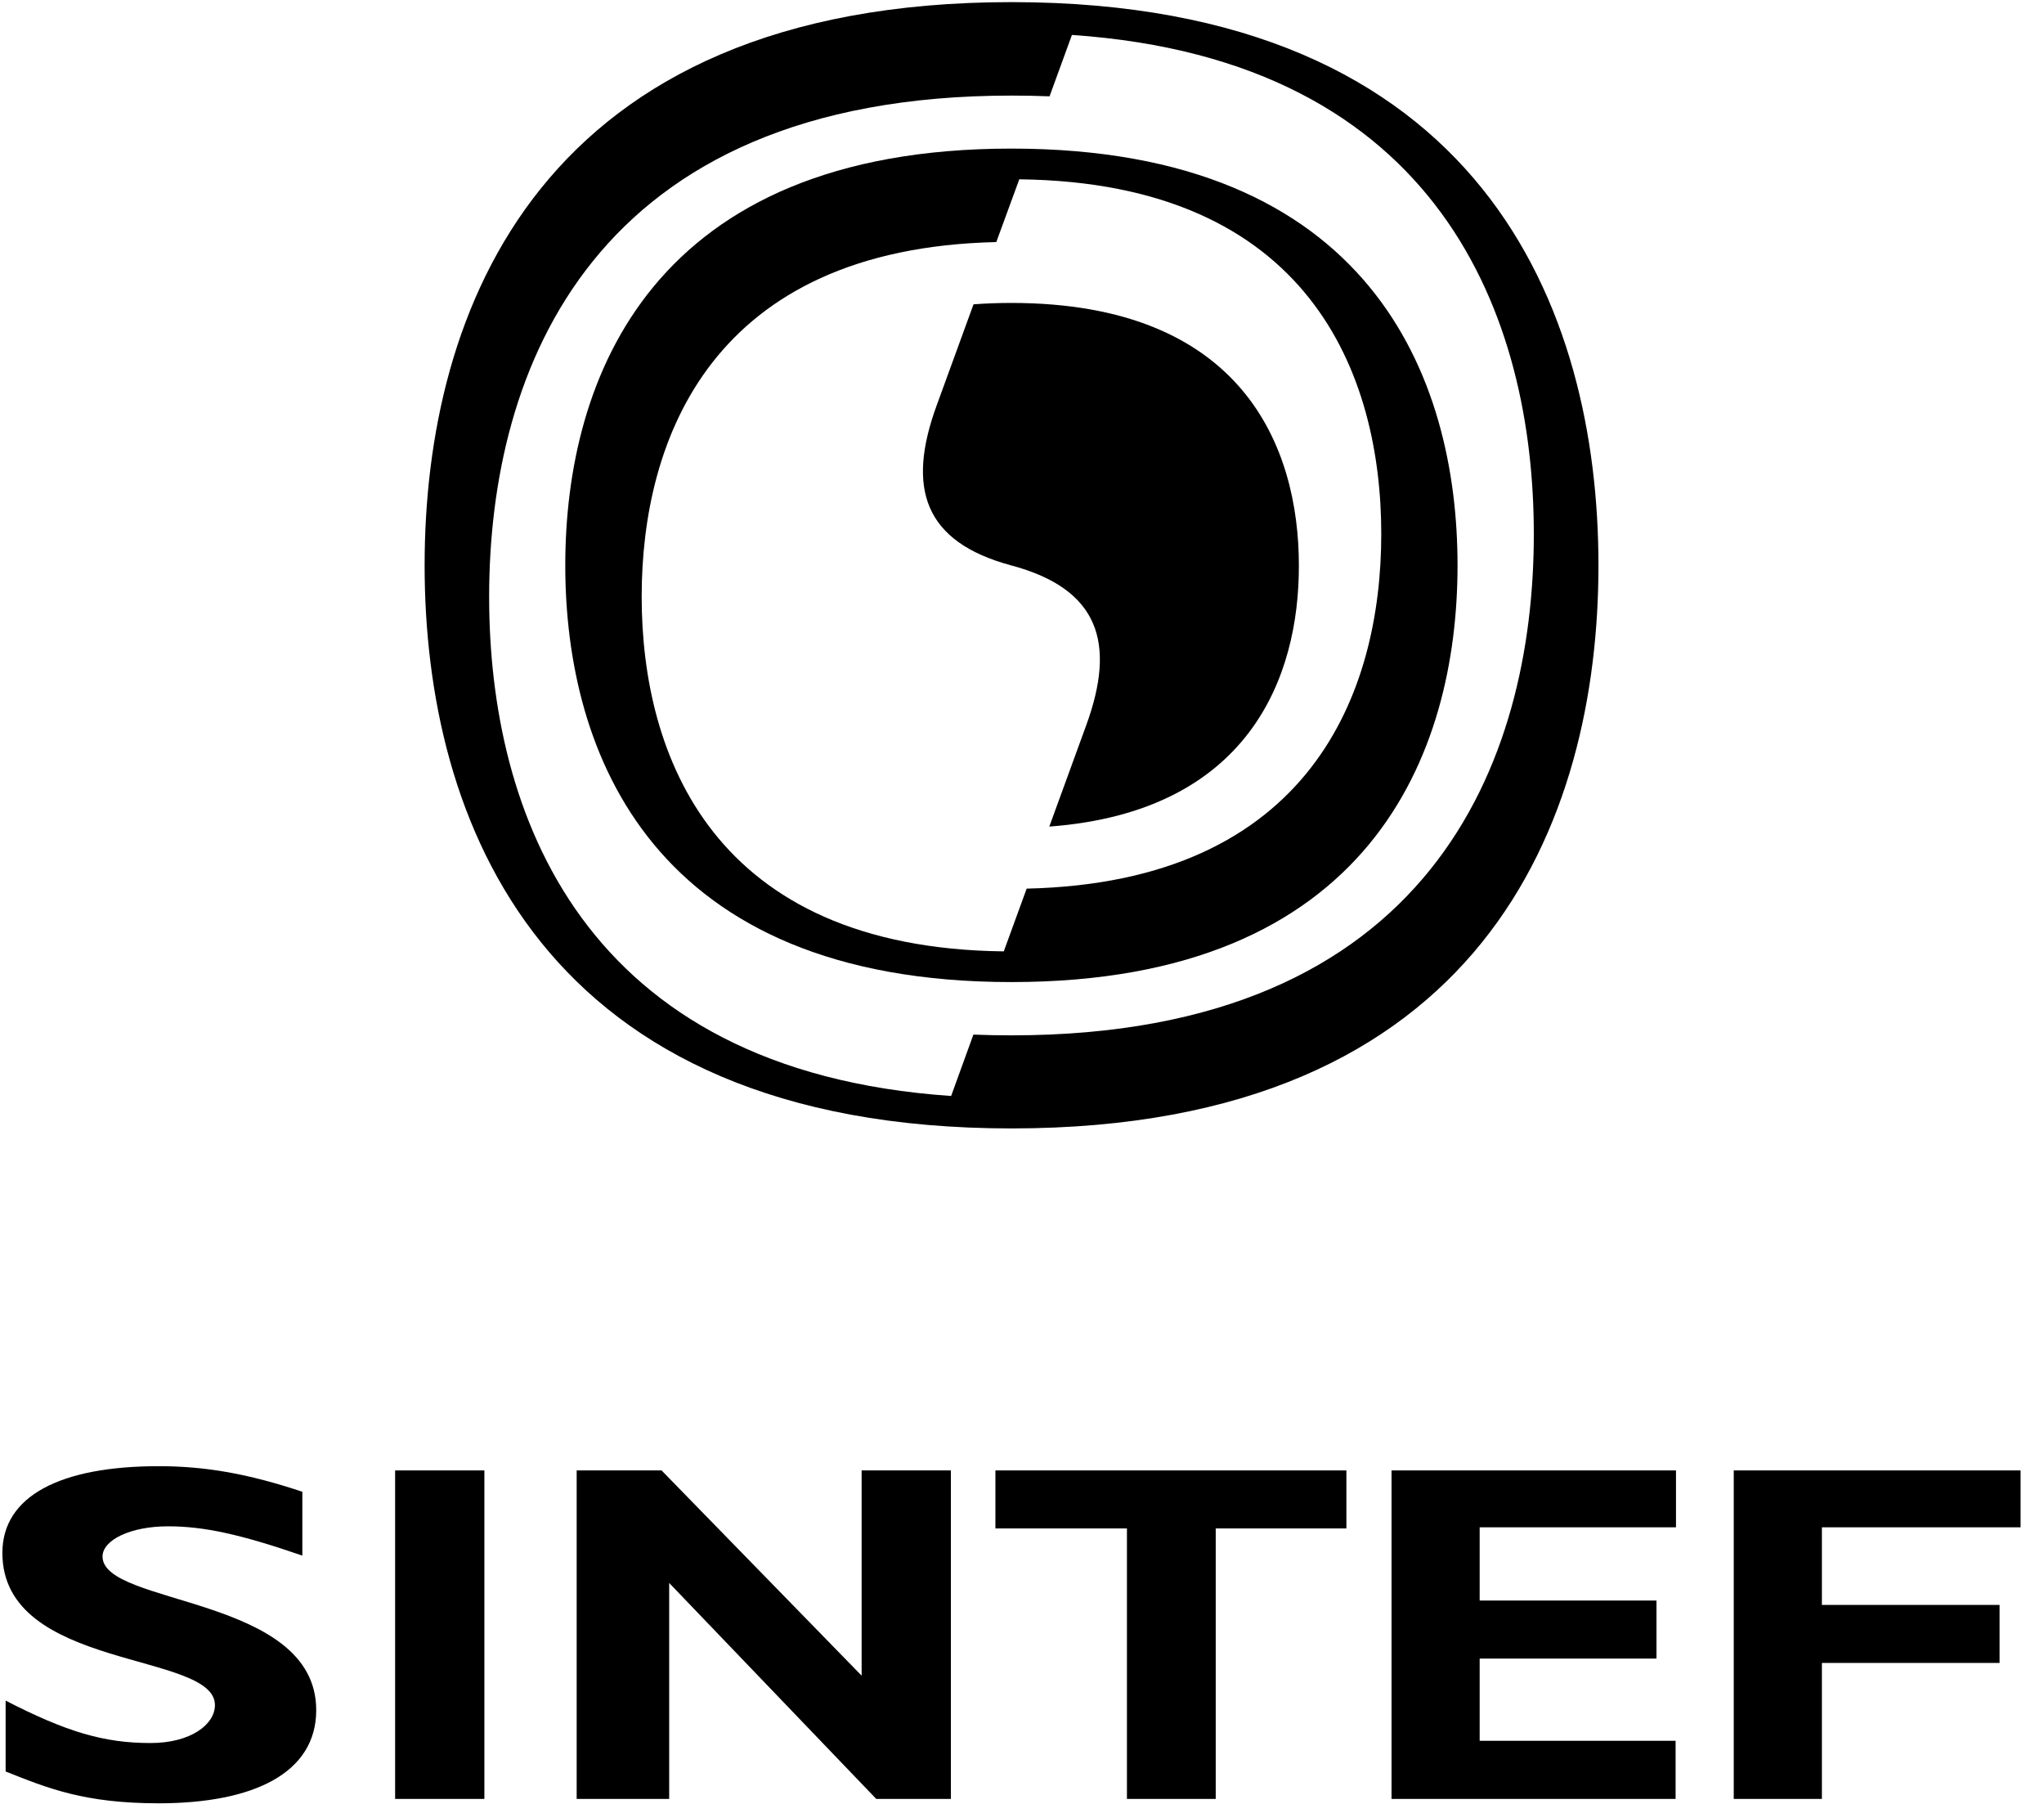 <svg xmlns="http://www.w3.org/2000/svg" aria-hidden="true" class="is-vertical-logo" fill="black" focusable="false" height="75" viewBox="0 0 85 75" width="85">
<path d="M66.472 23.505C66.472 34.087 61.694 46.916 42.065 46.916C22.431 46.916 17.658 34.082 17.658 23.505C17.658 12.922 22.431 0.088 42.065 0.088C61.694 0.093 66.472 12.927 66.472 23.505ZM40.479 43.015C40.994 43.036 41.519 43.046 42.06 43.046C59.531 43.046 63.784 31.623 63.784 22.208C63.784 13.259 59.946 2.501 44.576 1.453L43.646 4.005C43.131 3.984 42.6 3.974 42.065 3.974C24.594 3.974 20.341 15.397 20.341 24.812C20.341 33.76 24.178 44.519 39.553 45.567L40.479 43.015Z" fill="black"></path>
<path d="M60.612 23.505C60.612 31.333 56.983 40.831 42.06 40.831C27.142 40.831 23.507 31.333 23.507 23.505C23.507 15.677 27.137 6.178 42.06 6.178C56.983 6.178 60.612 15.677 60.612 23.505ZM41.431 10.064C29.591 10.334 26.684 18.255 26.684 24.807C26.684 31.41 29.643 39.415 41.742 39.555L42.694 36.946C54.534 36.676 57.44 28.754 57.44 22.203C57.44 15.594 54.482 7.595 42.387 7.455L41.431 10.064Z" fill="black"></path>
<path d="M43.635 34.367L45.169 30.16C46.417 26.742 45.715 24.49 42.06 23.51C38.404 22.529 37.702 20.278 38.95 16.86L40.484 12.652C40.983 12.616 41.509 12.595 42.054 12.595C51.674 12.595 54.014 18.577 54.014 23.51C54.024 28.158 51.939 33.745 43.635 34.367Z" fill="black"></path>
<path d="M12.578 64.678C10.014 63.796 8.491 63.459 6.988 63.459C5.413 63.459 4.264 64.035 4.264 64.714C4.264 66.774 13.15 66.333 13.15 71.1C13.15 73.725 10.534 74.975 6.598 74.975C3.52 74.975 1.991 74.353 0.234 73.652V70.706C2.771 72.008 4.321 72.469 6.26 72.469C7.94 72.469 8.938 71.691 8.938 70.892C8.938 68.651 0.099 69.471 0.099 64.564C0.099 62.198 2.511 60.959 6.598 60.959C8.564 60.959 10.347 61.28 12.573 62.022V64.678H12.578Z" fill="black"></path>
<path d="M20.143 61.135H16.431V74.793H20.143V61.135Z" fill="black"></path>
<path d="M27.828 74.793H23.981V61.135H27.511L35.831 69.668V61.135H39.543V74.793H36.439L27.828 65.814V74.793Z" fill="black"></path>
<path d="M69.68 74.793H57.867V61.135H69.696V63.5H61.532V66.545H68.885V68.958H61.532V72.376H69.68V74.793Z" fill="black"></path>
<path d="M84.026 63.5H75.764V66.727H83.152V69.139H75.764V74.793H72.098V61.135H84.026V63.5Z" fill="black"></path>
<path d="M50.556 74.793V63.547H55.99V61.135H41.394V63.547H46.864V74.793H50.556Z" fill="black"></path>
</svg>